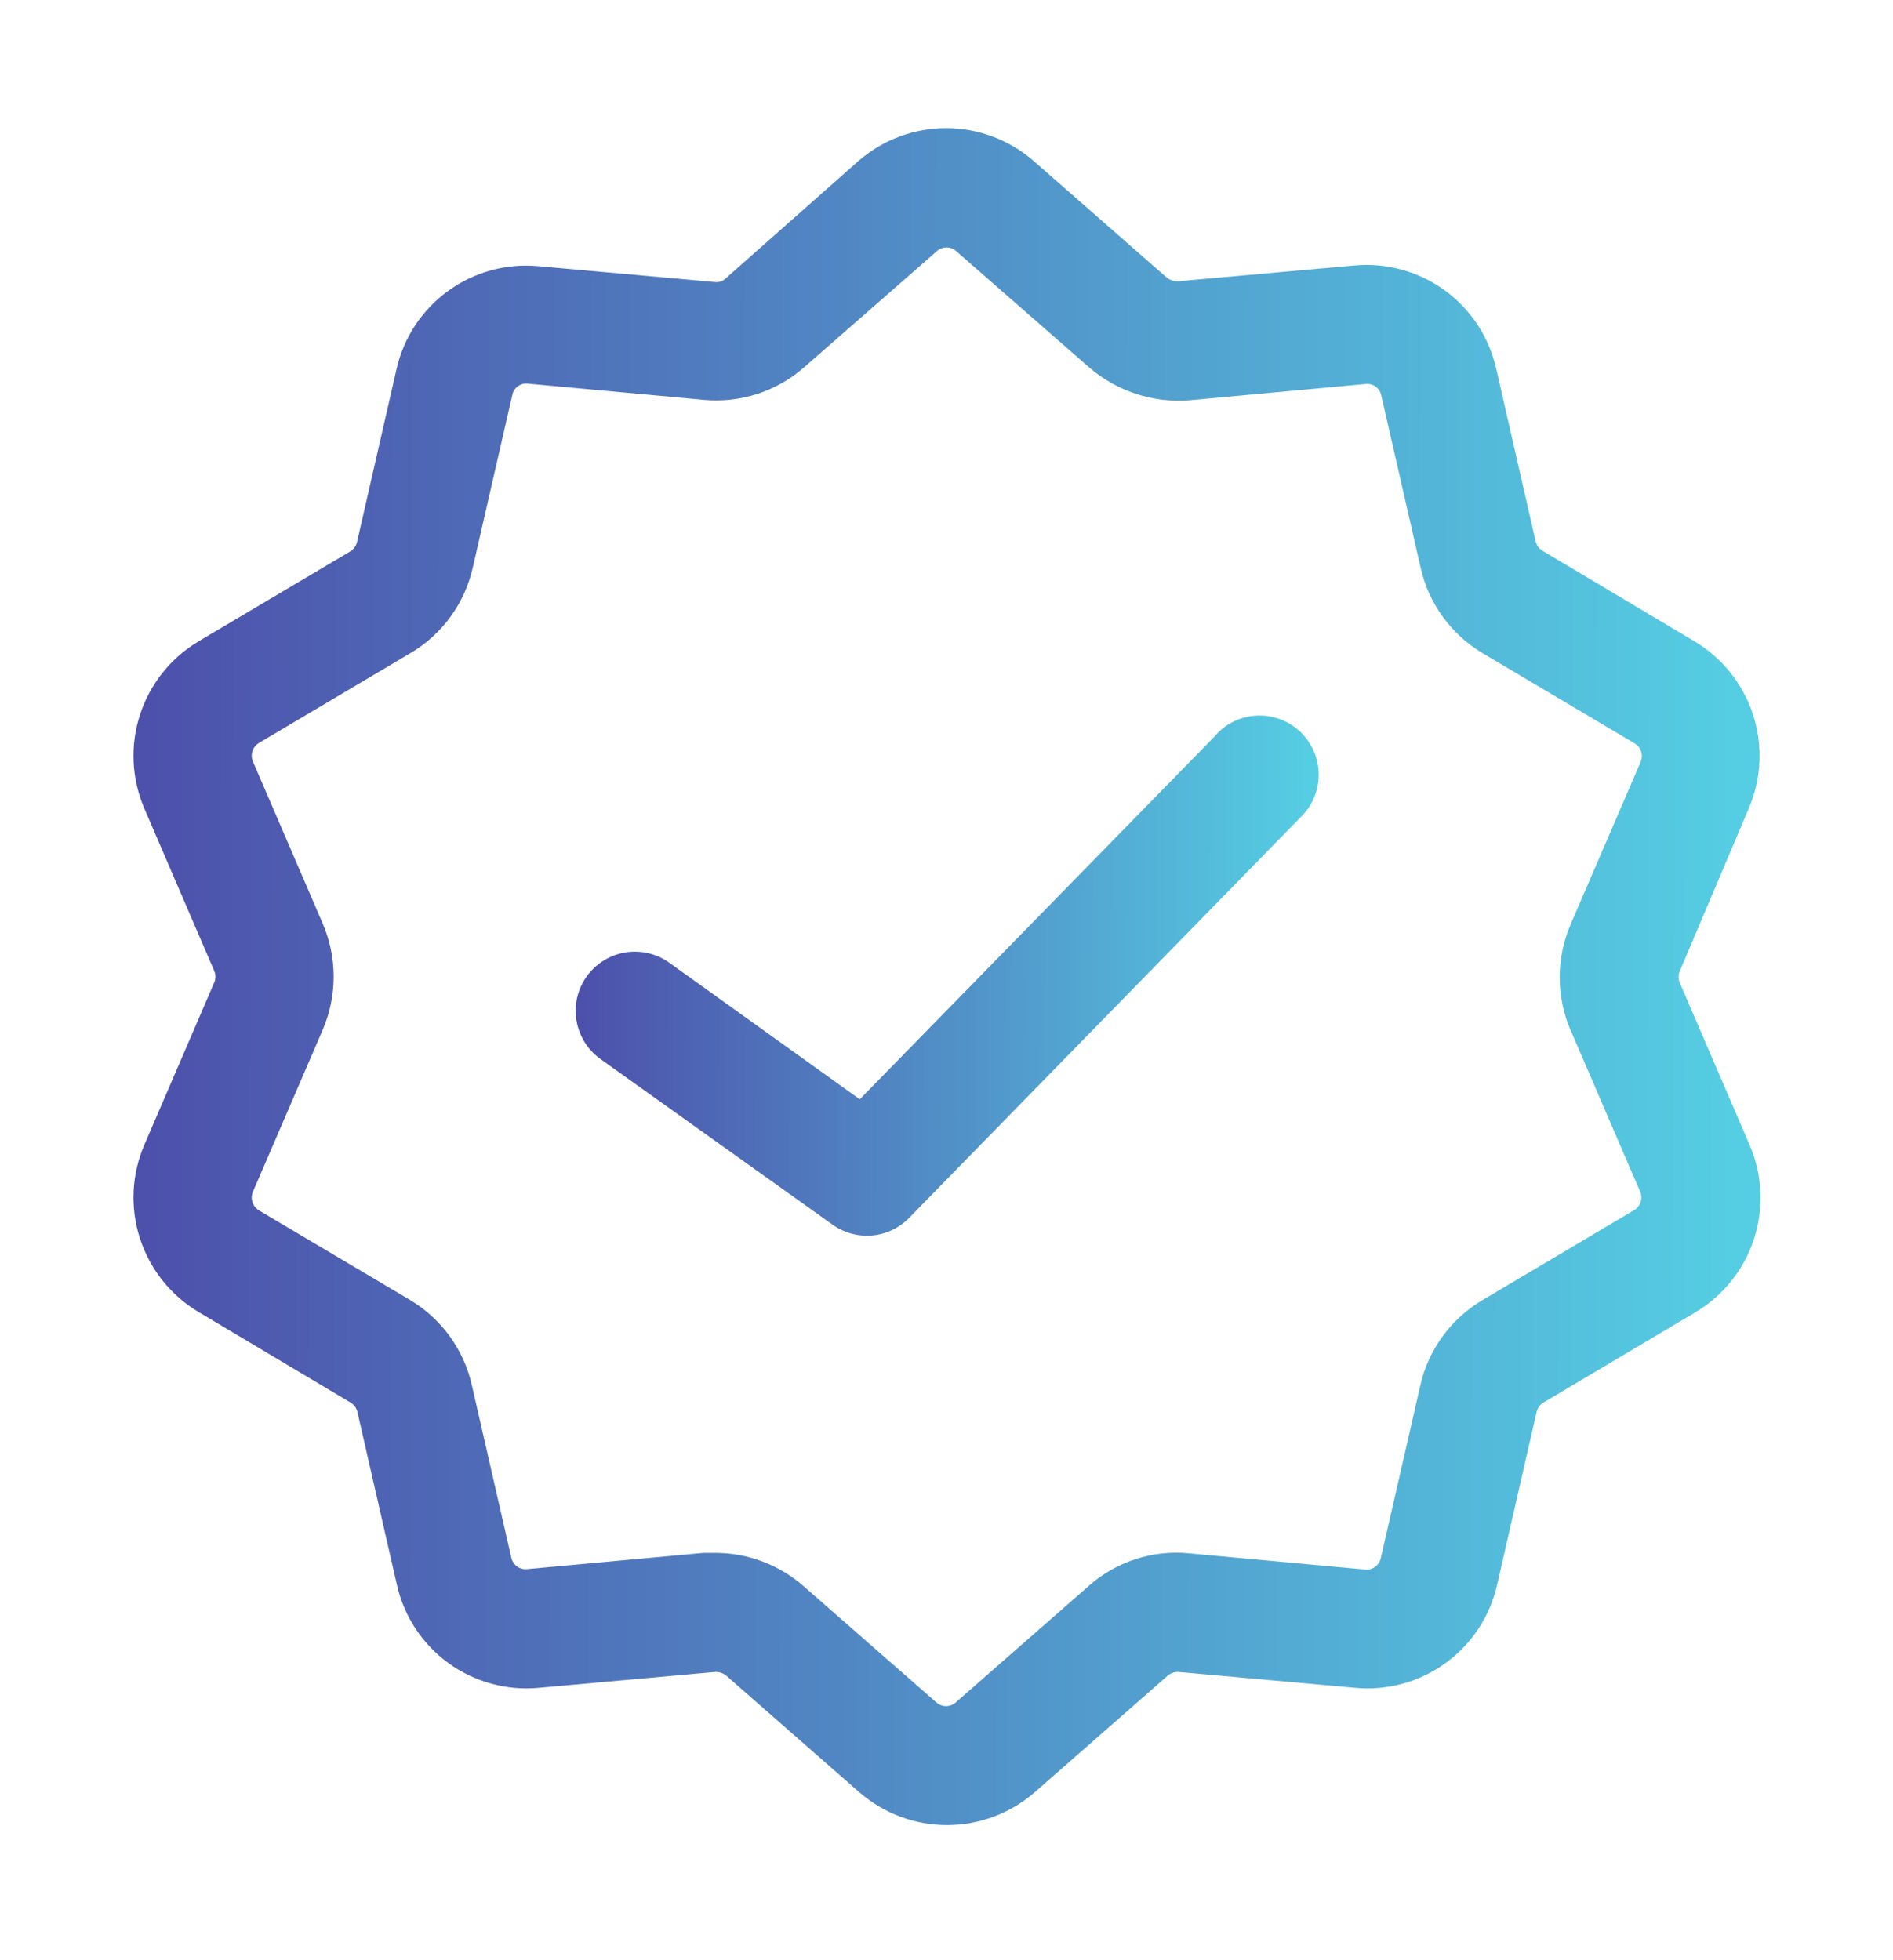 <svg width="28" height="29" viewBox="0 0 28 29" fill="none" xmlns="http://www.w3.org/2000/svg">
<path d="M25.867 11.959C26.055 11.52 26.078 11.027 25.93 10.573C25.782 10.118 25.474 9.733 25.064 9.488L22.817 8.149C22.791 8.134 22.769 8.113 22.751 8.089C22.733 8.065 22.721 8.037 22.714 8.008L22.131 5.455C22.026 4.989 21.756 4.576 21.369 4.295C20.983 4.014 20.507 3.884 20.031 3.928L17.427 4.161C17.367 4.163 17.308 4.145 17.26 4.109L15.29 2.382C14.93 2.069 14.47 1.896 13.993 1.896C13.517 1.896 13.056 2.069 12.697 2.382L10.734 4.119C10.712 4.14 10.686 4.156 10.658 4.165C10.629 4.174 10.599 4.176 10.569 4.172L7.962 3.938C7.486 3.894 7.011 4.025 6.625 4.306C6.239 4.587 5.968 5 5.864 5.466L5.281 8.018C5.274 8.047 5.262 8.075 5.244 8.099C5.227 8.123 5.205 8.144 5.179 8.159L2.937 9.488C2.526 9.733 2.219 10.118 2.071 10.573C1.923 11.027 1.946 11.52 2.134 11.959L3.169 14.364C3.181 14.391 3.187 14.42 3.187 14.449C3.187 14.479 3.181 14.508 3.169 14.535L2.134 16.939C1.946 17.378 1.923 17.87 2.071 18.325C2.219 18.779 2.526 19.165 2.937 19.41L5.184 20.749C5.21 20.764 5.232 20.785 5.25 20.809C5.267 20.833 5.28 20.861 5.287 20.89L5.87 23.443C5.974 23.909 6.245 24.322 6.631 24.603C7.018 24.884 7.494 25.015 7.97 24.97L10.574 24.736C10.634 24.733 10.694 24.751 10.741 24.789L12.711 26.516C13.071 26.828 13.531 27.001 14.007 27.001C14.484 27.001 14.944 26.828 15.304 26.516L17.273 24.789C17.295 24.77 17.322 24.755 17.35 24.746C17.378 24.737 17.408 24.734 17.437 24.736L20.045 24.97C20.521 25.015 20.997 24.884 21.383 24.603C21.77 24.322 22.041 23.909 22.145 23.443L22.728 20.89C22.735 20.861 22.747 20.833 22.765 20.809C22.782 20.785 22.804 20.764 22.83 20.749L25.078 19.414C25.488 19.169 25.796 18.784 25.944 18.33C26.091 17.875 26.069 17.382 25.881 16.943L24.846 14.539C24.834 14.512 24.828 14.483 24.828 14.454C24.828 14.424 24.834 14.395 24.846 14.368L25.867 11.959ZM23.225 15.226L24.26 17.629C24.281 17.678 24.283 17.732 24.267 17.783C24.25 17.833 24.217 17.876 24.171 17.903L21.921 19.238C21.691 19.375 21.492 19.558 21.335 19.774C21.178 19.991 21.066 20.237 21.008 20.498L20.424 23.051C20.413 23.103 20.383 23.149 20.34 23.18C20.297 23.212 20.244 23.226 20.191 23.22L17.583 22.98C17.317 22.954 17.049 22.984 16.795 23.067C16.541 23.149 16.307 23.283 16.107 23.46L14.137 25.186C14.098 25.221 14.046 25.241 13.993 25.241C13.941 25.241 13.889 25.221 13.85 25.186L11.879 23.46C11.518 23.146 11.055 22.973 10.576 22.974C10.518 22.974 10.46 22.974 10.404 22.974L7.796 23.214C7.743 23.22 7.69 23.205 7.647 23.174C7.604 23.143 7.574 23.097 7.563 23.045L6.979 20.492C6.92 20.231 6.809 19.985 6.652 19.768C6.494 19.552 6.295 19.369 6.065 19.232L3.829 17.906C3.784 17.878 3.75 17.835 3.734 17.785C3.718 17.735 3.72 17.68 3.741 17.631L4.776 15.229C4.881 14.983 4.935 14.717 4.935 14.449C4.935 14.181 4.881 13.916 4.776 13.669L3.741 11.266C3.72 11.217 3.718 11.163 3.734 11.113C3.75 11.062 3.784 11.02 3.829 10.992L6.08 9.657C6.31 9.52 6.509 9.338 6.666 9.121C6.823 8.905 6.934 8.658 6.993 8.397L7.577 5.845C7.587 5.792 7.617 5.746 7.66 5.714C7.703 5.683 7.757 5.669 7.81 5.676L10.418 5.916C10.683 5.94 10.951 5.909 11.205 5.827C11.458 5.744 11.693 5.611 11.893 5.435L13.857 3.716C13.896 3.68 13.947 3.661 14 3.661C14.053 3.661 14.104 3.68 14.144 3.716L16.116 5.441C16.524 5.79 17.055 5.963 17.59 5.922L20.198 5.681C20.251 5.674 20.305 5.688 20.348 5.72C20.391 5.751 20.421 5.798 20.431 5.851L21.014 8.403C21.073 8.664 21.185 8.911 21.342 9.127C21.5 9.344 21.699 9.526 21.929 9.663L24.178 10.998C24.224 11.025 24.258 11.068 24.274 11.118C24.29 11.169 24.288 11.223 24.267 11.272L23.232 13.675C23.126 13.92 23.071 14.184 23.07 14.451C23.069 14.718 23.122 14.982 23.225 15.228V15.226Z" fill="url(#paint0_linear_190_31)"/>
<path d="M17.985 10.875L12.717 16.263L9.899 14.242C9.711 14.107 9.476 14.053 9.247 14.091C9.018 14.129 8.813 14.257 8.678 14.445C8.543 14.634 8.488 14.869 8.527 15.098C8.565 15.327 8.692 15.532 8.881 15.667L12.313 18.117C12.483 18.239 12.691 18.296 12.899 18.278C13.107 18.26 13.302 18.167 13.447 18.018L19.235 12.093C19.32 12.012 19.388 11.915 19.434 11.807C19.48 11.699 19.505 11.583 19.505 11.466C19.506 11.348 19.483 11.232 19.438 11.124C19.392 11.016 19.326 10.918 19.242 10.835C19.158 10.753 19.058 10.689 18.949 10.646C18.84 10.604 18.723 10.583 18.606 10.586C18.488 10.59 18.373 10.617 18.266 10.665C18.16 10.714 18.064 10.784 17.985 10.871V10.875Z" fill="url(#paint1_linear_190_31)"/>
<defs>
<linearGradient id="paint0_linear_190_31" x1="2.221" y1="14.257" x2="25.793" y2="14.317" gradientUnits="userSpaceOnUse">
<stop stop-color="#4D51AB"/>
<stop offset="1" stop-color="#55CEE3"/>
</linearGradient>
<linearGradient id="paint1_linear_190_31" x1="8.627" y1="14.375" x2="19.392" y2="14.416" gradientUnits="userSpaceOnUse">
<stop stop-color="#4D51AB"/>
<stop offset="1" stop-color="#55CEE3"/>
</linearGradient>
</defs>
</svg>
